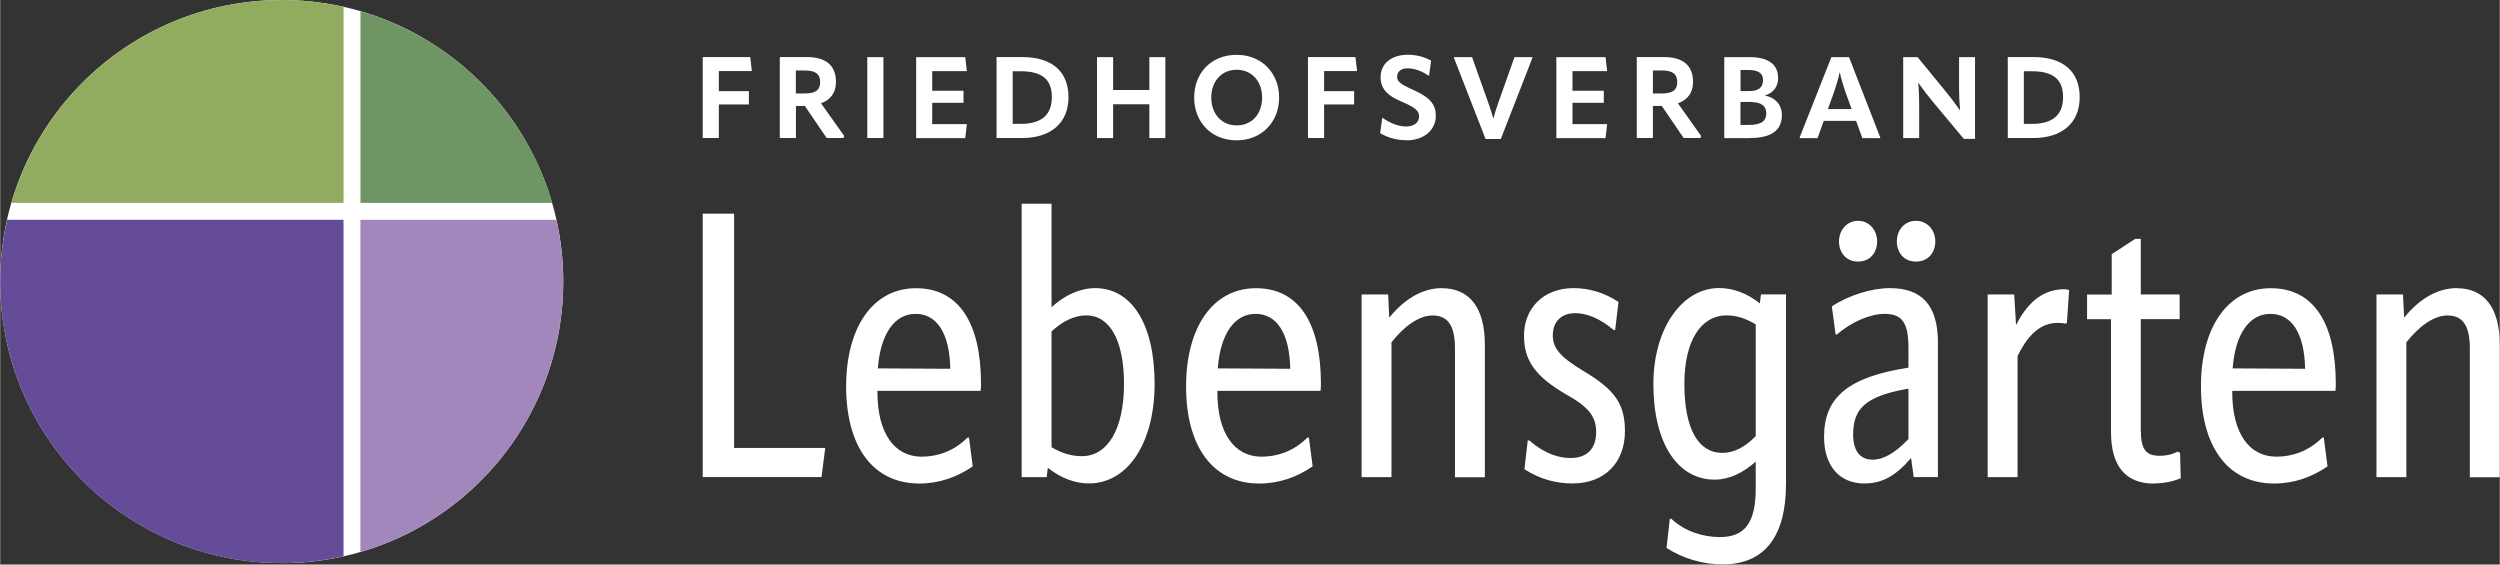 <?xml version="1.0" encoding="UTF-8"?><svg id="Ebene_1" xmlns="http://www.w3.org/2000/svg" width="110.97mm" height="25.06mm" viewBox="0 0 314.57 71.05"><rect x="0" y="0" width="314.57" height="71.05" fill="#333333" stroke="none"/><defs><style>.cls-1{fill:#a386bb;}.cls-1,.cls-2,.cls-3,.cls-4,.cls-5{stroke-width:0px;}.cls-2{fill:#91ac5e;}.cls-3{fill:#fff;}.cls-4{fill:#654c99;}.cls-5{fill:#6e9563;}</style></defs><path class="cls-3" d="M35.43,70.87c19.57,0,35.43-15.86,35.43-35.43S55,0,35.43,0,0,15.86,0,35.43s15.86,35.43,35.43,35.43h0Z"/><path class="cls-3" d="M94.59,8.94l-.2-1.76h-5.98v10.19h2.03v-4.22h3.78v-1.68h-3.78v-2.53h4.16ZM103.28,13c1.22-.42,1.9-1.35,1.9-2.68,0-2.1-1.28-3.14-3.68-3.14h-3.39v10.19h2.03v-4.04h1.12l2.75,4.04h2.1l.12-.24-2.93-4.13h0ZM101.28,8.87c1.34,0,1.91.46,1.91,1.47,0,.95-.53,1.42-1.91,1.42h-1.15v-2.89h1.15ZM109.12,17.37h2.03V7.19h-2.03v10.19h0ZM121.23,12.94v-1.52h-3.94v-2.47h4.36l-.2-1.76h-6.18v10.19h6.18l.2-1.76h-4.36v-2.68h3.94ZM128.6,17.37c3.64,0,5.84-1.91,5.84-5.14s-2.07-5.05-5.84-5.05h-3.21v10.19h3.21ZM127.42,8.97h1.05c2.65,0,3.88,1.04,3.88,3.25s-1.28,3.37-3.9,3.37h-1.03v-6.62h0ZM144.62,11.33h-4.56v-4.14h-2.03v10.19h2.03v-4.26h4.56v4.26h2.01V7.19h-2.01v4.14h0ZM155.6,17.66c3.18,0,5.35-2.33,5.35-5.38s-2.14-5.38-5.35-5.38-5.34,2.3-5.34,5.38,2.17,5.38,5.34,5.38h0ZM155.6,15.78c-1.94,0-3.19-1.51-3.19-3.5s1.25-3.5,3.19-3.5,3.21,1.47,3.21,3.5-1.25,3.5-3.21,3.5h0ZM170.76,8.94l-.2-1.76h-5.98v10.19h2.03v-4.22h3.78v-1.68h-3.78v-2.53h4.16ZM176.99,17.66c2.24,0,3.68-1.35,3.68-3.08,0-1.34-.62-2.27-2.78-3.24-1.78-.79-2.09-1.11-2.09-1.7s.45-1.04,1.31-1.04,1.84.35,2.62.91h.09l.26-1.87c-.75-.43-1.77-.75-2.91-.75-2.19,0-3.45,1.21-3.45,2.78,0,1.42.72,2.33,2.73,3.16,1.77.75,2.11,1.18,2.11,1.84,0,.7-.58,1.25-1.63,1.25s-2.14-.5-2.91-1.06h-.09l-.27,1.9c.76.45,1.91.89,3.31.89h0ZM188.85,17.49l3.99-10.24-.06-.06h-2.21l-2.03,5.73c-.2.55-.43,1.24-.62,1.97h-.03c-.19-.73-.45-1.45-.63-2l-2.03-5.7h-2.23l-.06.06,3.99,10.24h1.93ZM201.81,12.94v-1.52h-3.94v-2.47h4.36l-.2-1.76h-6.19v10.19h6.19l.2-1.76h-4.36v-2.68h3.94ZM211.14,13c1.22-.42,1.9-1.35,1.9-2.68,0-2.1-1.28-3.14-3.68-3.14h-3.4v10.19h2.03v-4.04h1.12l2.75,4.04h2.1l.11-.24-2.93-4.13h0ZM209.14,8.87c1.34,0,1.91.46,1.91,1.47,0,.95-.53,1.42-1.91,1.42h-1.15v-2.89h1.15ZM220.19,17.37c2.78,0,4.03-1.01,4.03-2.89,0-1.28-.78-2.16-2.09-2.45v-.04c1.01-.27,1.62-1.12,1.62-2.14,0-1.7-1.16-2.66-3.61-2.66h-3.17v10.19h3.21ZM219.01,8.81h1.01c1.25,0,1.83.42,1.83,1.27,0,.92-.56,1.38-1.71,1.38h-1.12v-2.65h0ZM219.01,12.83h1.19c1.41,0,2.06.49,2.06,1.44s-.62,1.45-2.16,1.45h-1.09v-2.89h0ZM230.45,7.19l-4,10.13.06.06h2.2l.78-2.17h4.07l.79,2.17h2.22l.04-.06-3.94-10.13h-2.21ZM230.82,11.48c.23-.66.49-1.52.66-2.33h.04c.17.81.45,1.67.66,2.32l.82,2.26h-2.99l.81-2.24h0ZM241.5,17.37v-4.1c0-.96-.03-1.87-.12-2.82h.03c.68.95,1.24,1.67,1.8,2.34l3.91,4.69h1.41V7.19h-2.01v3.9c0,.98.04,1.81.13,2.76h-.04c-.66-.95-1.21-1.65-1.77-2.34l-3.54-4.32h-1.81v10.19h2.01ZM255.86,17.37c3.64,0,5.84-1.91,5.84-5.14s-2.07-5.05-5.84-5.05h-3.21v10.19h3.21ZM254.68,8.97h1.05c2.65,0,3.88,1.04,3.88,3.25s-1.28,3.37-3.9,3.37h-1.04v-6.62h0Z"/><path class="cls-3" d="M88.41,60.04h14.95l.47-3.67h-11.47v-29.48h-3.95v33.14h0ZM123.38,49.19c.05-.38.05-.61.05-.89,0-7.71-2.82-12.03-8.18-12.03s-8.79,4.84-8.79,12.36,3.34,12.22,9.21,12.22c2.49,0,4.75-.8,6.72-2.16l-.47-3.62h-.19c-1.74,1.74-3.81,2.4-5.78,2.4-3.38,0-5.55-2.91-5.55-8.09v-.19h12.97ZM115.2,39.5c2.63,0,4.28,2.35,4.37,6.91l-9.12-.05c.33-4.37,2.12-6.86,4.75-6.86h0ZM137.81,36.26c-1.88,0-3.81.85-5.5,2.4v-13.02h-3.76v34.41h3.15l.14-1.18c1.6,1.27,3.39,1.97,5.17,1.97,4.89,0,8.27-5.08,8.27-12.55s-2.87-12.03-7.48-12.03h0ZM136.12,57.41c-1.32,0-2.54-.38-3.81-1.13v-14.57c1.36-1.27,2.87-2.02,4.37-2.02,2.96,0,4.75,3.15,4.75,8.6,0,5.74-2.07,9.12-5.31,9.12h0ZM166.16,49.19c.05-.38.05-.61.05-.89,0-7.71-2.82-12.03-8.18-12.03s-8.79,4.84-8.79,12.36,3.34,12.22,9.21,12.22c2.49,0,4.75-.8,6.72-2.16l-.47-3.62h-.19c-1.74,1.74-3.81,2.4-5.78,2.4-3.38,0-5.55-2.91-5.55-8.09v-.19h12.97ZM157.98,39.5c2.63,0,4.28,2.35,4.37,6.91l-9.12-.05c.33-4.37,2.12-6.86,4.75-6.86h0ZM181.44,36.26c-2.49,0-4.75,1.41-6.63,3.71l-.14-2.91h-3.34v22.99h3.76v-16.97c1.55-1.97,3.43-3.38,5.17-3.38,1.88,0,2.82,1.22,2.82,4.14v16.22h3.76v-16.69c0-4.7-1.97-7.1-5.41-7.1h0ZM197.89,60.84c4,0,6.58-2.59,6.58-6.58,0-3.43-1.27-5.22-5.22-7.57-3.15-1.88-3.86-3.01-3.86-4.51,0-1.69,1.08-2.77,2.82-2.77,1.32,0,3.01.56,4.84,2.12h.19l.42-3.53c-1.83-1.22-3.81-1.74-5.64-1.74-3.9,0-6.25,2.63-6.25,5.97,0,3.06,1.32,5.12,5.41,7.47,2.96,1.65,3.67,2.91,3.67,4.7,0,2.12-1.22,3.24-3.2,3.24-1.46,0-3.2-.47-5.22-2.21h-.19l-.42,3.62c1.97,1.27,4,1.79,6.06,1.79h0ZM221.44,38.18c-1.51-1.22-3.29-1.93-5.12-1.93-4.61,0-8.27,5.03-8.27,12.08,0,7.47,3.06,12.03,7.71,12.03,1.83,0,3.57-.85,5.17-2.26v3.38c0,4.42-1.46,6.11-4.51,6.11-1.93,0-4.32-.61-6.11-2.3h-.19l-.42,3.67c2.07,1.32,4.56,2.07,7.05,2.07,5.31,0,7.99-3.53,7.99-10.15v-23.83h-3.15l-.14,1.13h0ZM216.7,56.99c-3.01,0-4.75-3.06-4.75-8.65s2.16-8.65,5.31-8.65c1.27,0,2.4.38,3.67,1.13v14.06c-1.27,1.32-2.68,2.12-4.23,2.12h0ZM233.81,32.92c1.5,0,2.4-1.13,2.4-2.54s-.99-2.59-2.4-2.59-2.4,1.18-2.4,2.59.89,2.54,2.4,2.54h0ZM241.09,32.92c1.55,0,2.44-1.13,2.44-2.54s-.99-2.59-2.44-2.59-2.4,1.18-2.4,2.59.89,2.54,2.4,2.54h0ZM234.65,60.84c2.12,0,3.85-.89,5.83-3.2l.33,2.4h3.05v-16.92c0-4.65-1.97-6.86-6.06-6.86-2.26,0-5.17.89-7.29,2.3l.47,3.53h.19c1.74-1.55,4.14-2.59,5.97-2.59,2.07,0,2.96.94,3.01,4v2.77c-7.62,1.18-10.62,3.76-10.62,8.7,0,3.67,1.93,5.88,5.12,5.88h0ZM235.59,57.84c-1.55,0-2.4-1.13-2.4-3.15,0-3.24,1.5-4.84,6.96-5.78v6.35c-1.69,1.74-3.1,2.59-4.56,2.59h0ZM259.8,36.4c-2.4,0-4.47,1.27-6.11,4.51l-.23-3.85h-3.34v22.99h3.76v-15.23c1.5-3.1,3.2-4.18,5.03-4.18.33,0,.56,0,.99.09l.19-.09.28-4.14c-.14-.05-.33-.09-.56-.09h0ZM271.04,60.84c1.13,0,2.4-.23,3.38-.66l-.09-3.2-.33-.14c-.71.38-1.46.52-2.21.52-1.69,0-2.4-.71-2.4-3.24v-13.96h4.89v-3.1h-4.89v-7h-.7l-2.96,1.93v5.08h-3.1v3.1h3.01v14.2c0,4.28,1.83,6.49,5.41,6.49h0ZM293.88,49.19c.05-.38.05-.61.05-.89,0-7.71-2.82-12.03-8.18-12.03s-8.79,4.84-8.79,12.36,3.34,12.22,9.21,12.22c2.49,0,4.75-.8,6.72-2.16l-.47-3.62h-.19c-1.74,1.74-3.81,2.4-5.78,2.4-3.39,0-5.55-2.91-5.55-8.09v-.19h12.98ZM285.7,39.5c2.63,0,4.28,2.35,4.37,6.91l-9.12-.05c.33-4.37,2.12-6.86,4.75-6.86h0ZM309.16,36.26c-2.49,0-4.75,1.41-6.63,3.71l-.14-2.91h-3.34v22.99h3.76v-16.97c1.55-1.97,3.43-3.38,5.17-3.38,1.88,0,2.82,1.22,2.82,4.14v16.22h3.76v-16.69c0-4.7-1.97-7.1-5.41-7.1h0Z"/><path class="cls-5" d="M69.46,25.53c-3.37-11.6-12.52-20.75-24.12-24.12v24.12h24.12Z"/><path class="cls-4" d="M43.21,27.66H.87c-.56,2.5-.87,5.1-.87,7.78,0,19.57,15.86,35.43,35.43,35.43,2.67,0,5.27-.31,7.78-.87V27.66h0Z"/><path class="cls-1" d="M45.33,27.66v41.8c14.75-4.29,25.53-17.89,25.53-34.02,0-2.67-.31-5.27-.87-7.78h-24.66Z"/><path class="cls-2" d="M43.21.87c-2.5-.56-5.1-.87-7.78-.87C19.3,0,5.7,10.78,1.41,25.53h41.8V.87h0Z"/></svg>
